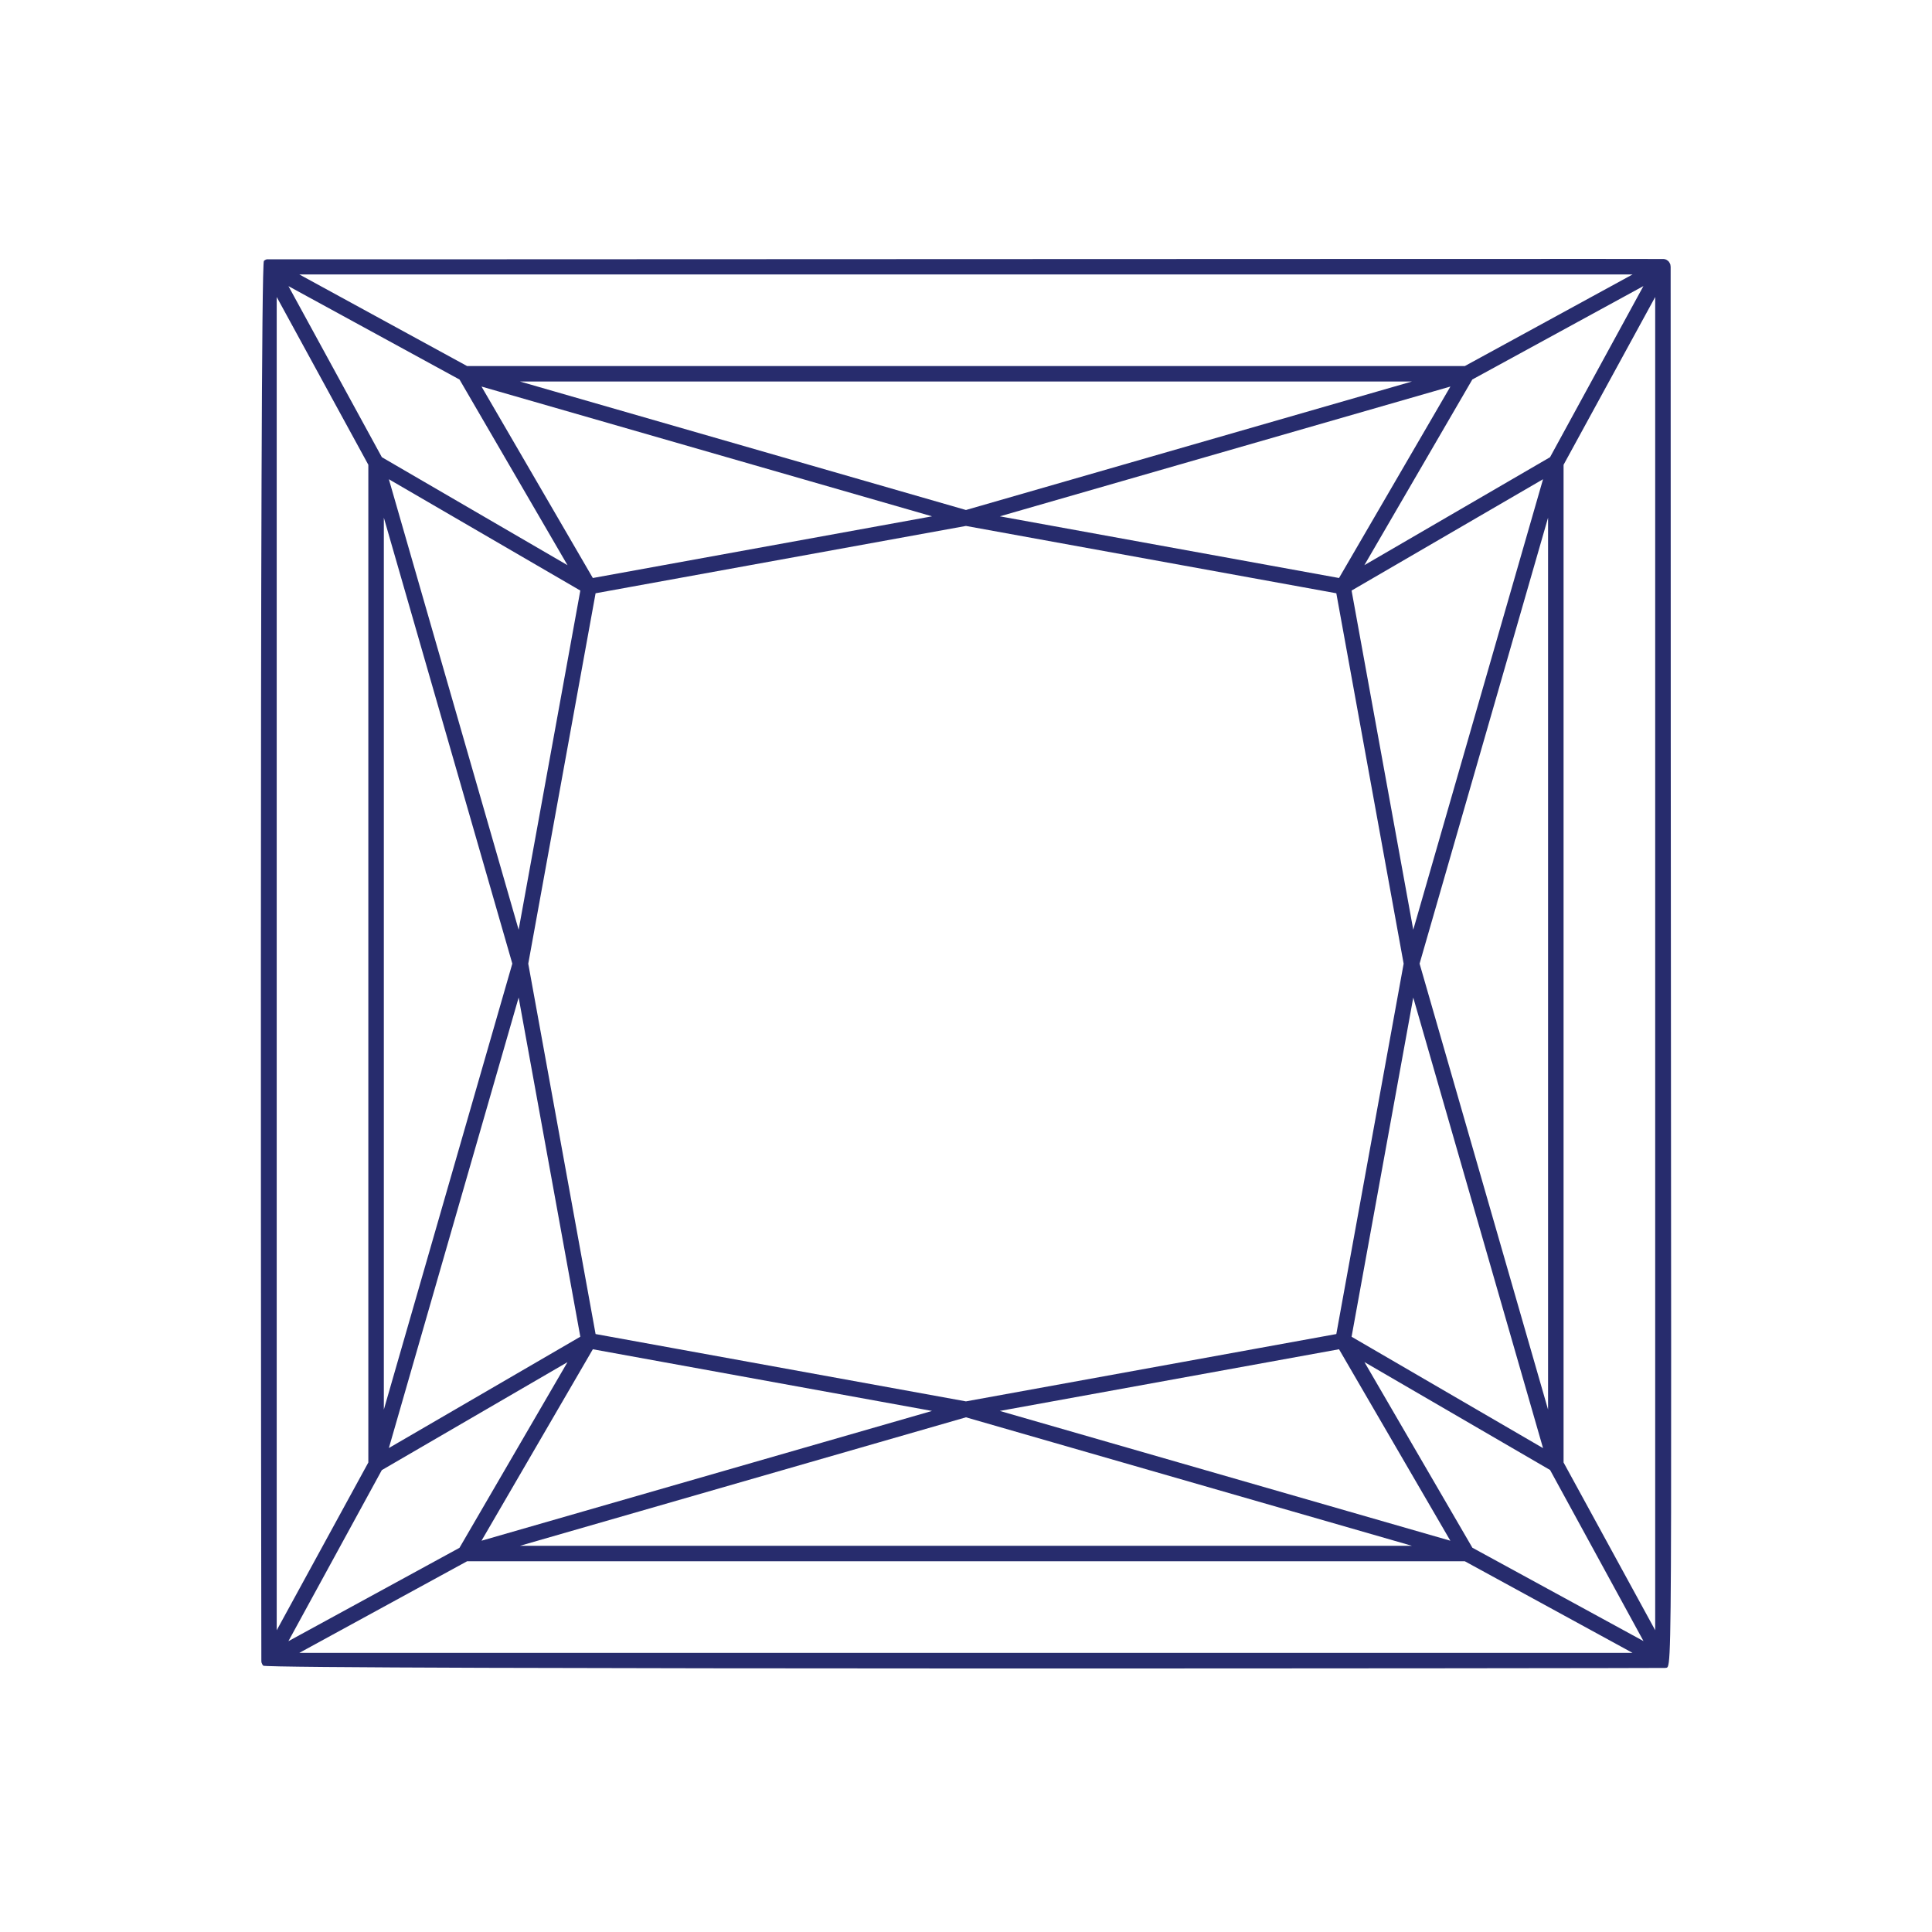 <?xml version="1.0" encoding="utf-8"?>
<!-- Generator: Adobe Illustrator 25.0.0, SVG Export Plug-In . SVG Version: 6.00 Build 0)  -->
<svg version="1.1" id="Layer_1" xmlns="http://www.w3.org/2000/svg" xmlns:xlink="http://www.w3.org/1999/xlink" x="0px" y="0px"
	 viewBox="0 0 400 400" style="enable-background:new 0 0 400 400;" xml:space="preserve">
<style type="text/css">
	.st0{fill:#272C6D;}
</style>
<path class="st0" d="M345.89,55.21c0-0.04-0.02-0.07-0.02-0.11c0-0.07-0.03-0.29-0.03-0.29c-0.06-0.23-0.28-0.6-0.42-0.74
	c-0.02-0.02-0.06-0.04-0.08-0.06c-0.36-0.32-0.67-0.37-0.94-0.39c-0.98-0.07-289.33,0.11-289.17,0.06c-0.26,0.08-0.44,0.2-0.59,0.33
	c-0.96,0.85-0.54,289.73-0.53,289.9c0,0.07,0.03,0.29,0.03,0.29c0.04,0.16,0.18,0.46,0.36,0.66c0.76,0.86,290.06,0.53,290.25,0.47
	C346.51,344.81,345.89,356.09,345.89,55.21z M304.84,320.44l-22.35-38.44l38.44,22.35c4.8,8.79,14.23,26.06,19.34,35.42
	C330.88,334.66,313.59,325.22,304.84,320.44z M279.83,276.76l12.77-70.22l26.87,93.28L279.83,276.76z M292.6,192.49l-12.77-70.22
	l39.64-23.05L292.6,192.49z M277.23,119.67l-70.22-12.77l93.28-26.87C280.68,113.74,285.8,104.94,277.23,119.67z M107.38,192.49
	L80.51,99.22l39.64,23.05L107.38,192.49z M107.38,206.53l12.77,70.22l-39.64,23.05L107.38,206.53z M122.74,119.67L99.69,80.03
	l93.28,26.87L122.74,119.67z M79.47,107.18l26.6,92.33l-26.6,92.33V107.18z M199.99,290.14c-22.36-4.06-52.81-9.6-76.68-13.94
	l-13.94-76.68l13.94-76.69c23.88-4.34,54.32-9.88,76.68-13.94c22.36,4.06,52.81,9.6,76.68,13.94l13.94,76.69l-13.94,76.68
	C252.8,280.54,222.35,286.07,199.99,290.14z M277.23,279.35c12.45,21.41,9.65,16.6,23.05,39.64l-93.28-26.87L277.23,279.35z
	 M320.51,291.84l-26.6-92.33l26.6-92.33V291.84z M320.92,94.66l-38.44,22.35l22.35-38.44l35.42-19.34
	C335.14,68.62,325.7,85.91,320.92,94.66z M76.26,96.23v206.56l-18.97,34.74V61.49L76.26,96.23z M99.69,318.99l23.05-39.64
	l70.22,12.77C147.87,305.11,126.09,311.39,99.69,318.99z M323.72,302.79V96.23l18.97-34.74v276.03L323.72,302.79z M199.99,105.59
	c-17.02-4.9-65.52-18.87-92.33-26.6h184.66L199.99,105.59z M95.14,78.58c8.62,14.82,18.3,31.47,22.36,38.44L79.06,94.66
	c-4.8-8.79-14.23-26.06-19.34-35.42C71.86,65.87,82.72,71.8,95.14,78.58z M59.71,339.79c5.12-9.38,14.57-26.68,19.34-35.42
	l38.44-22.35c-6.55,11.27-12.38,21.28-22.36,38.44C88.09,324.29,68.03,335.25,59.71,339.79z M199.99,293.44
	c19.58,5.64,70.42,20.28,92.33,26.6H107.66C142.4,310.03,166.06,303.21,199.99,293.44z M338.01,56.82
	c-12.15,6.63-22.59,12.33-34.74,18.97H96.71c-15.89-8.68-8.18-4.47-34.74-18.97H338.01z M96.71,323.24h206.56L338,342.21H61.97
	C83.17,330.64,84.28,330.03,96.71,323.24z"/>
</svg>
